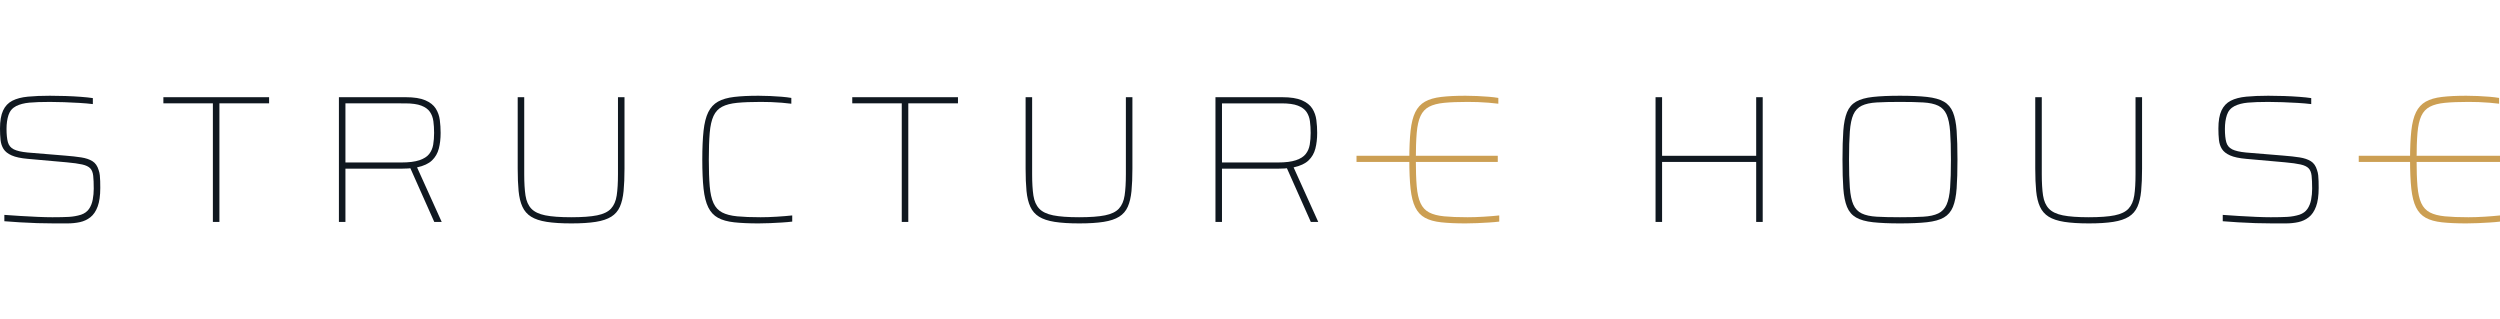 <?xml version="1.0" encoding="utf-8"?>
<!-- Generator: Adobe Illustrator 26.5.0, SVG Export Plug-In . SVG Version: 6.00 Build 0)  -->
<svg version="1.1" id="Layer_1" xmlns="http://www.w3.org/2000/svg" xmlns:xlink="http://www.w3.org/1999/xlink" x="0px" y="0px"
	 viewBox="0 0 469.994 60" style="enable-background:new 0 0 469.994 60;" xml:space="preserve">
<style type="text/css">
	.st0{fill:#101820;}
	.st1{fill:#CC9F53;}
</style>
<g>
	<g>
		<path class="st0" d="M10.159,42c-0.977,0-2.028-0.018-3.153-0.051c-1.125-0.035-2.228-0.086-3.307-0.154
			c-1.08-0.068-2.041-0.136-2.88-0.204v-1.193c0.909,0.068,1.914,0.136,3.016,0.204s2.188,0.125,3.256,0.171
			c1.067,0.046,1.988,0.068,2.761,0.068c1.273,0,2.306-0.022,3.102-0.068c0.795-0.046,1.556-0.182,2.284-0.409
			c0.659-0.228,1.159-0.591,1.5-1.09c0.341-0.501,0.574-1.086,0.698-1.756c0.125-0.67,0.187-1.347,0.187-2.028
			c0-1.024-0.034-1.842-0.102-2.455c-0.068-0.613-0.256-1.079-0.562-1.397c-0.307-0.319-0.807-0.558-1.5-0.717
			c-0.694-0.158-1.676-0.294-2.948-0.409l-7.262-0.646c-1.318-0.114-2.335-0.33-3.051-0.648
			c-0.716-0.319-1.227-0.721-1.534-1.211c-0.307-0.488-0.494-1.057-0.562-1.705C0.034,25.653,0,24.944,0,24.17
			c0-1.431,0.193-2.562,0.579-3.392c0.386-0.83,0.966-1.443,1.739-1.841c0.773-0.398,1.75-0.653,2.932-0.767
			S7.807,18,9.375,18c0.977,0,1.971,0.017,2.982,0.051c1.011,0.035,1.966,0.085,2.864,0.154
			c0.897,0.068,1.642,0.147,2.233,0.239v1.125c-0.75-0.092-1.597-0.165-2.54-0.222
			c-0.943-0.057-1.898-0.103-2.864-0.136c-0.966-0.035-1.858-0.051-2.676-0.051c-1.591,0-2.876,0.046-3.852,0.136
			c-0.978,0.092-1.807,0.307-2.489,0.648c-0.705,0.363-1.182,0.92-1.431,1.67
			c-0.25,0.75-0.375,1.626-0.375,2.626c0,1.044,0.085,1.874,0.256,2.489c0.171,0.613,0.54,1.062,1.108,1.345
			c0.568,0.284,1.432,0.484,2.591,0.597l7.022,0.58c1.182,0.091,2.204,0.205,3.068,0.341
			c0.864,0.136,1.568,0.374,2.113,0.716c0.546,0.341,0.932,0.897,1.16,1.67c0.113,0.319,0.187,0.648,0.221,0.989
			c0.034,0.341,0.056,0.705,0.068,1.09c0.012,0.387,0.017,0.807,0.017,1.262c0,1.454-0.165,2.624-0.494,3.511
			c-0.329,0.886-0.784,1.556-1.363,2.011c-0.579,0.455-1.239,0.761-1.977,0.921C14.278,41.919,13.494,42,12.664,42
			C11.834,42,10.999,42,10.159,42z"/>
		<path class="st0" d="M40.021,41.727V19.431h-9.306v-1.158h19.874v1.158h-9.34v22.295H40.021z"/>
		<path class="st0" d="M63.714,41.727V18.273h12.544c1.568,0,2.801,0.193,3.699,0.58
			c0.898,0.386,1.552,0.903,1.961,1.551c0.409,0.648,0.664,1.369,0.767,2.164c0.102,0.796,0.153,1.602,0.153,2.421
			c0,1.092-0.114,2.074-0.341,2.949c-0.228,0.875-0.653,1.615-1.278,2.215c-0.626,0.603-1.563,1.04-2.812,1.314
			l4.636,10.261h-1.398l-4.704-10.569l0.886,0.341c-0.341,0.092-0.71,0.148-1.108,0.171
			c-0.398,0.024-0.79,0.035-1.176,0.035H64.941v10.022H63.714z M64.941,30.545h10.5
			c1.431,0,2.568-0.141,3.409-0.426c0.841-0.284,1.454-0.675,1.841-1.176c0.386-0.499,0.636-1.085,0.75-1.756
			c0.113-0.67,0.17-1.402,0.17-2.199c0-0.795-0.046-1.529-0.136-2.199c-0.091-0.67-0.307-1.255-0.648-1.756
			c-0.341-0.499-0.881-0.89-1.619-1.176c-0.739-0.283-1.755-0.426-3.051-0.426H64.941V30.545z"/>
		<path class="st0" d="M107.417,42c-1.864,0-3.41-0.097-4.636-0.29c-1.227-0.193-2.205-0.517-2.932-0.972
			c-0.728-0.454-1.273-1.079-1.636-1.874c-0.364-0.796-0.603-1.778-0.717-2.949
			c-0.114-1.171-0.17-2.575-0.17-4.21V18.273h1.227v14.454c0,1.637,0.08,2.977,0.239,4.023
			c0.159,1.046,0.523,1.87,1.091,2.472c0.568,0.602,1.443,1.022,2.625,1.261c1.181,0.239,2.806,0.358,4.875,0.358
			c2.067,0,3.692-0.119,4.874-0.358c1.182-0.239,2.051-0.659,2.608-1.261c0.557-0.602,0.915-1.426,1.074-2.472
			c0.159-1.046,0.239-2.386,0.239-4.023V18.273h1.227v13.431c0,1.635-0.057,3.039-0.171,4.21
			s-0.347,2.153-0.698,2.949c-0.353,0.795-0.893,1.42-1.619,1.874c-0.728,0.455-1.699,0.78-2.914,0.972
			C110.785,41.903,109.257,42,107.417,42z"/>
		<path class="st0" d="M142.597,42c-1.796,0-3.318-0.069-4.568-0.205c-1.25-0.136-2.267-0.42-3.051-0.852
			c-0.784-0.431-1.393-1.085-1.824-1.96c-0.432-0.875-0.728-2.041-0.886-3.494
			c-0.159-1.455-0.239-3.285-0.239-5.489c0-2.158,0.08-3.966,0.239-5.421c0.159-1.454,0.454-2.619,0.886-3.494
			c0.431-0.874,1.04-1.534,1.824-1.977c0.784-0.444,1.8-0.738,3.051-0.886C139.279,18.073,140.801,18,142.597,18
			c0.705,0,1.432,0.017,2.182,0.051c0.75,0.035,1.471,0.081,2.165,0.136c0.693,0.057,1.301,0.132,1.824,0.222
			v1.09c-0.546-0.068-1.148-0.13-1.807-0.187c-0.66-0.056-1.33-0.096-2.011-0.119
			c-0.682-0.022-1.329-0.033-1.943-0.033c-1.773,0-3.244,0.057-4.415,0.171c-1.171,0.114-2.114,0.358-2.83,0.732
			c-0.716,0.374-1.256,0.954-1.619,1.738c-0.364,0.785-0.603,1.841-0.716,3.171
			c-0.114,1.329-0.17,3.006-0.17,5.028s0.056,3.698,0.17,5.028c0.114,1.329,0.352,2.386,0.716,3.17
			c0.363,0.785,0.903,1.363,1.619,1.74c0.716,0.374,1.659,0.619,2.83,0.732c1.17,0.114,2.642,0.171,4.415,0.171
			c0.931,0,1.943-0.035,3.034-0.103c1.09-0.068,2.056-0.147,2.898-0.239v1.16
			c-0.546,0.068-1.188,0.125-1.927,0.171c-0.739,0.044-1.488,0.085-2.25,0.119C144,41.982,143.279,42,142.597,42z"/>
		<path class="st0" d="M169.528,41.727V19.431h-9.306v-1.158h19.874v1.158h-9.34v22.295H169.528z"/>
		<path class="st0" d="M202.902,42c-1.864,0-3.409-0.097-4.636-0.29c-1.227-0.193-2.205-0.517-2.932-0.972
			c-0.728-0.454-1.273-1.079-1.636-1.874c-0.364-0.796-0.603-1.778-0.717-2.949
			c-0.114-1.171-0.17-2.575-0.17-4.21V18.273h1.227v14.454c0,1.637,0.08,2.977,0.239,4.023
			s0.523,1.87,1.091,2.472c0.568,0.602,1.443,1.022,2.625,1.261c1.181,0.239,2.806,0.358,4.875,0.358
			c2.067,0,3.692-0.119,4.874-0.358c1.182-0.239,2.051-0.659,2.608-1.261c0.557-0.602,0.915-1.426,1.074-2.472
			c0.159-1.046,0.239-2.386,0.239-4.023V18.273h1.227v13.431c0,1.635-0.057,3.039-0.171,4.21
			s-0.347,2.153-0.698,2.949c-0.353,0.795-0.893,1.42-1.619,1.874c-0.728,0.455-1.699,0.78-2.914,0.972
			C206.271,41.903,204.743,42,202.902,42z"/>
		<path class="st0" d="M228.504,41.727V18.273h12.544c1.569,0,2.801,0.193,3.699,0.58
			c0.897,0.386,1.551,0.903,1.96,1.551c0.409,0.648,0.664,1.369,0.767,2.164c0.103,0.796,0.153,1.602,0.153,2.421
			c0,1.092-0.114,2.074-0.341,2.949c-0.228,0.875-0.652,1.615-1.278,2.215c-0.626,0.603-1.563,1.04-2.812,1.314
			l4.636,10.261h-1.398l-4.705-10.569l0.888,0.341c-0.341,0.092-0.71,0.148-1.108,0.171
			c-0.398,0.024-0.789,0.035-1.176,0.035h-10.602v10.022H228.504z M229.73,30.545h10.501
			c1.431,0,2.566-0.141,3.408-0.426c0.841-0.284,1.455-0.675,1.841-1.176c0.386-0.499,0.635-1.085,0.75-1.756
			c0.112-0.67,0.171-1.402,0.171-2.199c0-0.795-0.047-1.529-0.136-2.199c-0.092-0.67-0.308-1.255-0.649-1.756
			c-0.341-0.499-0.879-0.89-1.619-1.176c-0.739-0.283-1.755-0.426-3.05-0.426h-11.216V30.545z"/>
		<path class="st0" d="M311.239,41.727V18.273h1.228v11.011h17.691v-11.011h1.228v23.453h-1.228V30.442h-17.691v11.284
			H311.239z"/>
		<path class="st0" d="M357.19,42c-2.045,0-3.737-0.075-5.078-0.222c-1.341-0.148-2.398-0.444-3.17-0.886
			c-0.774-0.444-1.343-1.108-1.706-1.995s-0.597-2.05-0.699-3.494c-0.101-1.443-0.153-3.243-0.153-5.403
			c0-2.158,0.051-3.96,0.153-5.403c0.103-1.444,0.336-2.609,0.699-3.494c0.363-0.886,0.932-1.552,1.706-1.995
			c0.771-0.444,1.828-0.738,3.17-0.886S355.146,18,357.19,18c2.046,0,3.74,0.073,5.08,0.222
			c1.341,0.148,2.398,0.443,3.171,0.886c0.773,0.443,1.34,1.108,1.705,1.995c0.362,0.885,0.597,2.05,0.698,3.494
			c0.103,1.443,0.154,3.244,0.154,5.403c0,2.16-0.051,3.96-0.154,5.403c-0.101,1.444-0.336,2.608-0.698,3.494
			c-0.365,0.886-0.932,1.551-1.705,1.995c-0.773,0.443-1.83,0.738-3.171,0.886
			C360.93,41.925,359.236,42,357.19,42z M357.19,40.84c1.773,0,3.24-0.035,4.399-0.103
			c1.158-0.068,2.09-0.272,2.795-0.613s1.228-0.892,1.567-1.653c0.341-0.761,0.563-1.824,0.666-3.188
			c0.103-1.363,0.153-3.124,0.153-5.284c0-2.158-0.05-3.92-0.153-5.284c-0.103-1.363-0.325-2.426-0.666-3.188
			c-0.34-0.761-0.863-1.312-1.567-1.653s-1.637-0.545-2.795-0.615c-1.158-0.068-2.626-0.101-4.399-0.101
			c-1.773,0-3.237,0.033-4.397,0.101c-1.158,0.069-2.09,0.273-2.795,0.615c-0.705,0.341-1.228,0.892-1.569,1.653
			c-0.34,0.761-0.562,1.824-0.663,3.188c-0.103,1.363-0.154,3.125-0.154,5.284c0,2.16,0.051,3.92,0.154,5.284
			c0.101,1.363,0.323,2.426,0.663,3.188c0.341,0.761,0.864,1.312,1.569,1.653c0.705,0.341,1.637,0.545,2.795,0.613
			C353.953,40.806,355.418,40.84,357.19,40.84z"/>
		<path class="st0" d="M392.713,42c-1.864,0-3.41-0.097-4.637-0.29c-1.226-0.193-2.204-0.517-2.931-0.972
			c-0.728-0.454-1.273-1.079-1.635-1.874c-0.365-0.796-0.603-1.778-0.717-2.949s-0.171-2.575-0.171-4.21V18.273
			h1.228v14.454c0,1.637,0.079,2.977,0.239,4.023s0.523,1.87,1.092,2.472c0.567,0.602,1.443,1.022,2.624,1.261
			c1.182,0.239,2.806,0.358,4.874,0.358s3.692-0.119,4.874-0.358c1.182-0.239,2.051-0.659,2.608-1.261
			c0.558-0.602,0.915-1.426,1.075-2.472s0.239-2.386,0.239-4.023V18.273h1.228v13.431
			c0,1.635-0.058,3.039-0.172,4.21s-0.347,2.153-0.698,2.949c-0.354,0.795-0.892,1.42-1.619,1.874
			c-0.728,0.455-1.701,0.78-2.916,0.972C396.082,41.903,394.554,42,392.713,42z"/>
		<path class="st0" d="M427.212,42c-0.978,0-2.028-0.018-3.154-0.051c-1.124-0.035-2.228-0.086-3.307-0.154
			c-1.079-0.068-2.039-0.136-2.88-0.204v-1.193c0.909,0.068,1.914,0.136,3.016,0.204
			c1.103,0.068,2.189,0.125,3.257,0.171s1.988,0.068,2.76,0.068c1.273,0,2.307-0.022,3.103-0.068
			c0.795-0.046,1.556-0.182,2.285-0.409c0.657-0.228,1.158-0.591,1.5-1.09
			c0.34-0.501,0.573-1.086,0.698-1.756c0.125-0.67,0.189-1.347,0.189-2.028c0-1.024-0.035-1.842-0.103-2.455
			s-0.255-1.079-0.563-1.397c-0.305-0.319-0.807-0.558-1.5-0.717c-0.694-0.158-1.677-0.294-2.948-0.409
			l-7.263-0.646c-1.318-0.114-2.334-0.33-3.05-0.648c-0.716-0.319-1.228-0.721-1.534-1.211
			c-0.307-0.488-0.494-1.057-0.562-1.705c-0.069-0.648-0.103-1.357-0.103-2.131c0-1.431,0.193-2.562,0.58-3.392
			c0.386-0.83,0.965-1.443,1.738-1.841c0.773-0.398,1.749-0.653,2.931-0.767C423.484,18.057,424.86,18,426.427,18
			c0.977,0,1.972,0.017,2.982,0.051c1.013,0.035,1.967,0.085,2.864,0.154c0.897,0.068,1.641,0.147,2.233,0.239v1.125
			c-0.75-0.092-1.597-0.165-2.54-0.222c-0.943-0.057-1.898-0.103-2.863-0.136
			c-0.967-0.035-1.859-0.051-2.677-0.051c-1.59,0-2.874,0.046-3.851,0.136c-0.979,0.092-1.809,0.307-2.49,0.648
			c-0.705,0.363-1.182,0.92-1.431,1.67c-0.251,0.75-0.376,1.626-0.376,2.626c0,1.044,0.086,1.874,0.257,2.489
			c0.171,0.613,0.54,1.062,1.108,1.345c0.567,0.284,1.431,0.484,2.591,0.597l7.022,0.58
			c1.182,0.091,2.204,0.205,3.068,0.341c0.863,0.136,1.567,0.374,2.114,0.716c0.545,0.341,0.932,0.897,1.16,1.67
			c0.112,0.319,0.186,0.648,0.221,0.989c0.035,0.341,0.057,0.705,0.068,1.09c0.011,0.387,0.017,0.807,0.017,1.262
			c0,1.454-0.164,2.624-0.494,3.511s-0.784,1.556-1.364,2.011c-0.578,0.455-1.239,0.761-1.977,0.921
			C431.331,41.919,430.547,42,429.717,42S428.053,42,427.212,42z"/>
	</g>
	<g>
		<path class="st1" d="M275.514,42c-1.796,0-3.318-0.069-4.569-0.205c-1.25-0.136-2.267-0.42-3.05-0.852
			c-0.784-0.431-1.393-1.085-1.824-1.96c-0.433-0.875-0.727-2.041-0.886-3.494
			c-0.16-1.455-0.239-3.285-0.239-5.489c0-2.158,0.079-3.966,0.239-5.421c0.16-1.454,0.454-2.619,0.886-3.494
			c0.431-0.874,1.04-1.534,1.824-1.977c0.784-0.444,1.8-0.738,3.05-0.886C272.196,18.073,273.717,18,275.514,18
			c0.705,0,1.431,0.017,2.18,0.051c0.75,0.035,1.472,0.081,2.165,0.136c0.692,0.057,1.301,0.132,1.824,0.222
			v1.09c-0.546-0.068-1.149-0.13-1.806-0.187c-0.66-0.056-1.33-0.096-2.011-0.119
			c-0.682-0.022-1.33-0.033-1.945-0.033c-1.773,0-3.243,0.057-4.414,0.171c-1.171,0.114-2.114,0.358-2.83,0.732
			s-1.257,0.954-1.619,1.738c-0.365,0.785-0.603,1.841-0.717,3.171c-0.114,1.329-0.169,3.006-0.169,5.028
			s0.056,3.698,0.169,5.028c0.114,1.329,0.352,2.386,0.717,3.17c0.362,0.785,0.903,1.363,1.619,1.74
			c0.716,0.374,1.659,0.619,2.83,0.732c1.171,0.114,2.641,0.171,4.414,0.171c0.932,0,1.945-0.035,3.035-0.103
			c1.09-0.068,2.056-0.147,2.898-0.239v1.16c-0.545,0.068-1.189,0.125-1.927,0.171
			c-0.738,0.044-1.488,0.085-2.25,0.119C276.916,41.982,276.195,42,275.514,42z"/>
		<path class="st1" d="M463.653,42c-1.796,0-3.318-0.069-4.568-0.205c-1.251-0.136-2.267-0.42-3.052-0.852
			c-0.784-0.431-1.393-1.085-1.823-1.96c-0.433-0.875-0.728-2.041-0.888-3.494
			c-0.158-1.455-0.239-3.285-0.239-5.489c0-2.158,0.08-3.966,0.239-5.421c0.16-1.454,0.455-2.619,0.888-3.494
			c0.43-0.874,1.039-1.534,1.823-1.977c0.785-0.444,1.8-0.738,3.052-0.886C460.335,18.073,461.857,18,463.653,18
			c0.705,0,1.433,0.017,2.182,0.051c0.749,0.035,1.47,0.081,2.164,0.136c0.694,0.057,1.301,0.132,1.825,0.222
			v1.09c-0.546-0.068-1.149-0.13-1.807-0.187c-0.659-0.056-1.33-0.096-2.011-0.119
			c-0.681-0.022-1.33-0.033-1.943-0.033c-1.773,0-3.244,0.057-4.414,0.171c-1.171,0.114-2.114,0.358-2.83,0.732
			s-1.257,0.954-1.62,1.738c-0.363,0.785-0.602,1.841-0.716,3.171c-0.114,1.329-0.169,3.006-0.169,5.028
			s0.056,3.698,0.169,5.028c0.114,1.329,0.352,2.386,0.716,3.17c0.363,0.785,0.904,1.363,1.62,1.74
			c0.716,0.374,1.659,0.619,2.83,0.732c1.169,0.114,2.641,0.171,4.414,0.171c0.932,0,1.943-0.035,3.035-0.103
			c1.09-0.068,2.056-0.147,2.896-0.239v1.16c-0.545,0.068-1.187,0.125-1.925,0.171
			c-0.739,0.044-1.49,0.085-2.25,0.119C465.056,41.982,464.334,42,463.653,42z"/>
		<path class="st1" d="M443.438,29.284h26.556v1.158h-26.556V29.284z"/>
		<path class="st1" d="M255.022,29.284h26.556v1.158h-26.556V29.284z"/>
	</g>
</g>
</svg>

